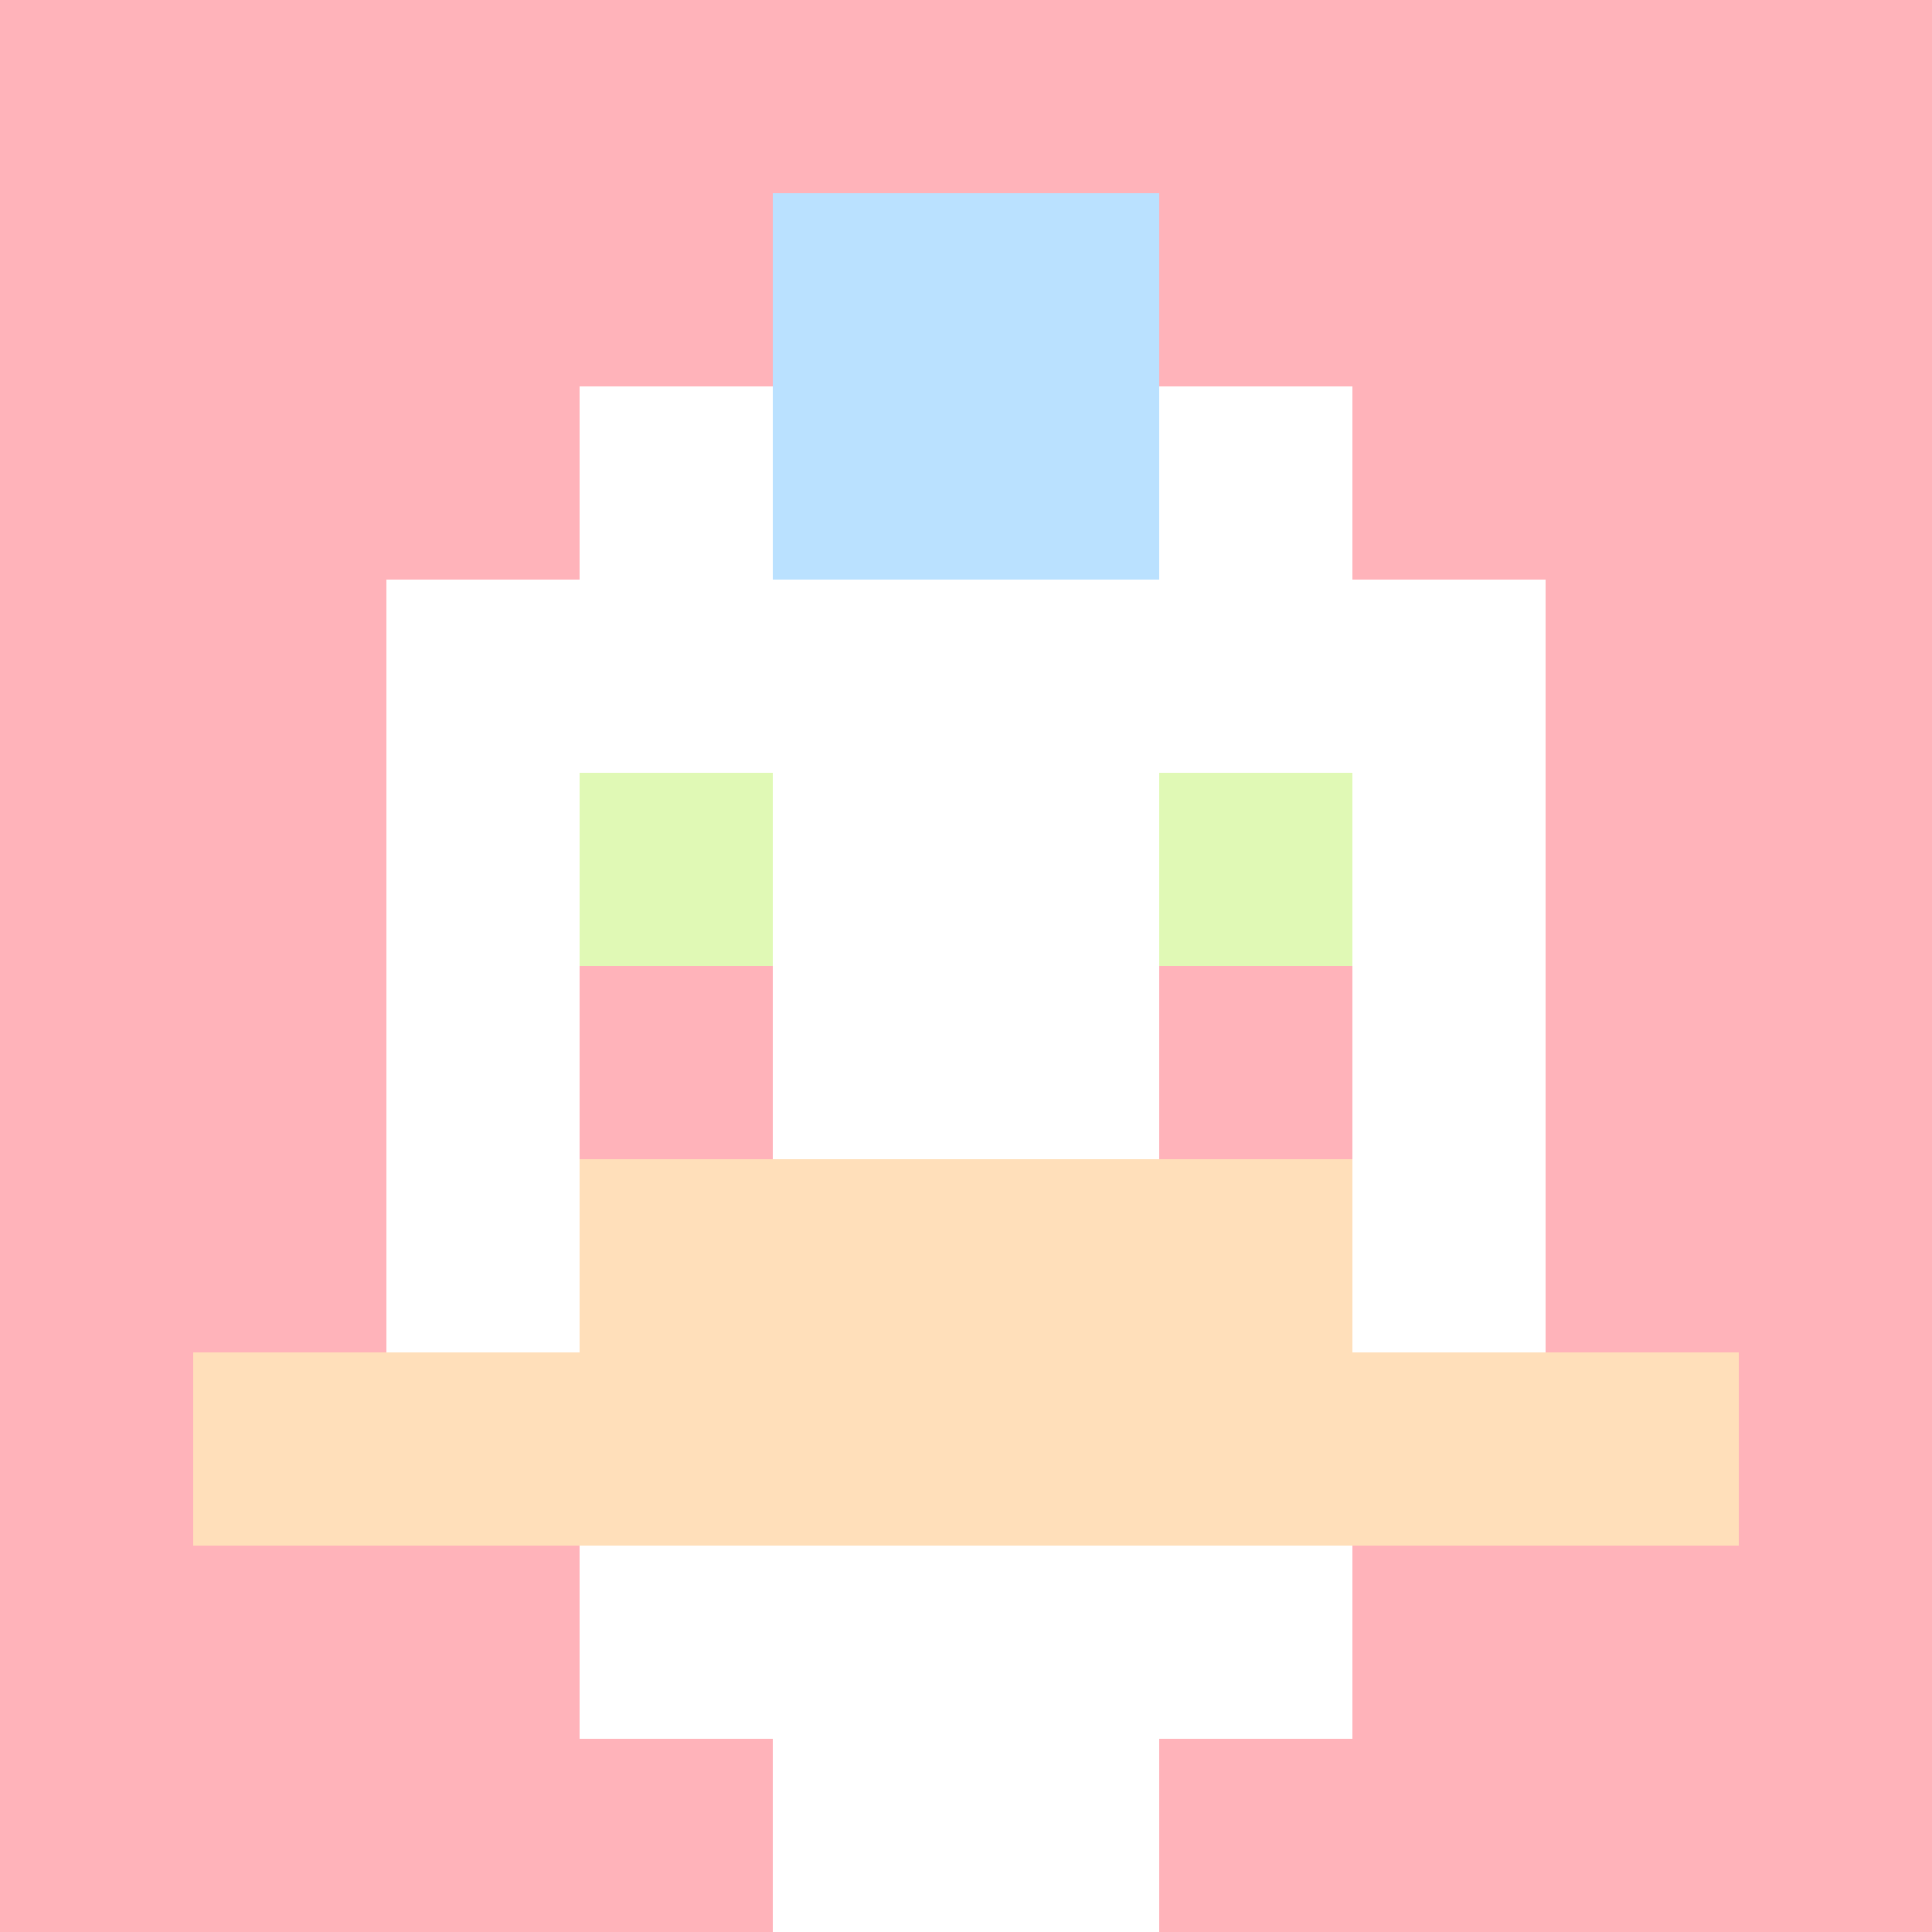 <svg xmlns="http://www.w3.org/2000/svg" version="1.1" width="600" height="600" viewBox="0 0 123 123">
  <title>'goose-pfp-punk' by Dmitri Cherniak</title>
  <desc>The Goose Is Loose</desc>
  <rect width="100%" height="100%" fill="#060404"></rect>
  <g>
    <g id="0-0">
      <rect x="0" y="0" height="123" width="123" fill="#FFB3BA"></rect>
      <g>
        <rect id="0-0-3-2-4-7" x="36.9" y="24.6" width="49.2" height="86.1" fill="#FFFFFF"></rect>
        <rect id="0-0-2-3-6-5" x="24.6" y="36.9" width="73.8" height="61.5" fill="#FFFFFF"></rect>
        <rect id="0-0-4-8-2-2" x="49.2" y="98.4" width="24.6" height="24.6" fill="#FFFFFF"></rect>
        <rect id="0-0-1-7-8-1" x="12.3" y="86.1" width="98.4" height="12.3" fill="#FFDFBA"></rect>
        <rect id="0-0-3-6-4-2" x="36.9" y="73.8" width="49.2" height="24.6" fill="#FFDFBA"></rect>
        <rect id="0-0-3-4-1-1" x="36.9" y="49.2" width="12.3" height="12.3" fill="#E0F9B5"></rect>
        <rect id="0-0-6-4-1-1" x="73.8" y="49.2" width="12.3" height="12.3" fill="#E0F9B5"></rect>
        <rect id="0-0-3-5-1-1" x="36.9" y="61.5" width="12.3" height="12.3" fill="#FFB3BA"></rect>
        <rect id="0-0-6-5-1-1" x="73.8" y="61.5" width="12.3" height="12.3" fill="#FFB3BA"></rect>
        <rect id="0-0-4-1-2-2" x="49.2" y="12.3" width="24.6" height="24.6" fill="#BAE1FF"></rect>
      </g>
    </g>
  </g>
</svg>